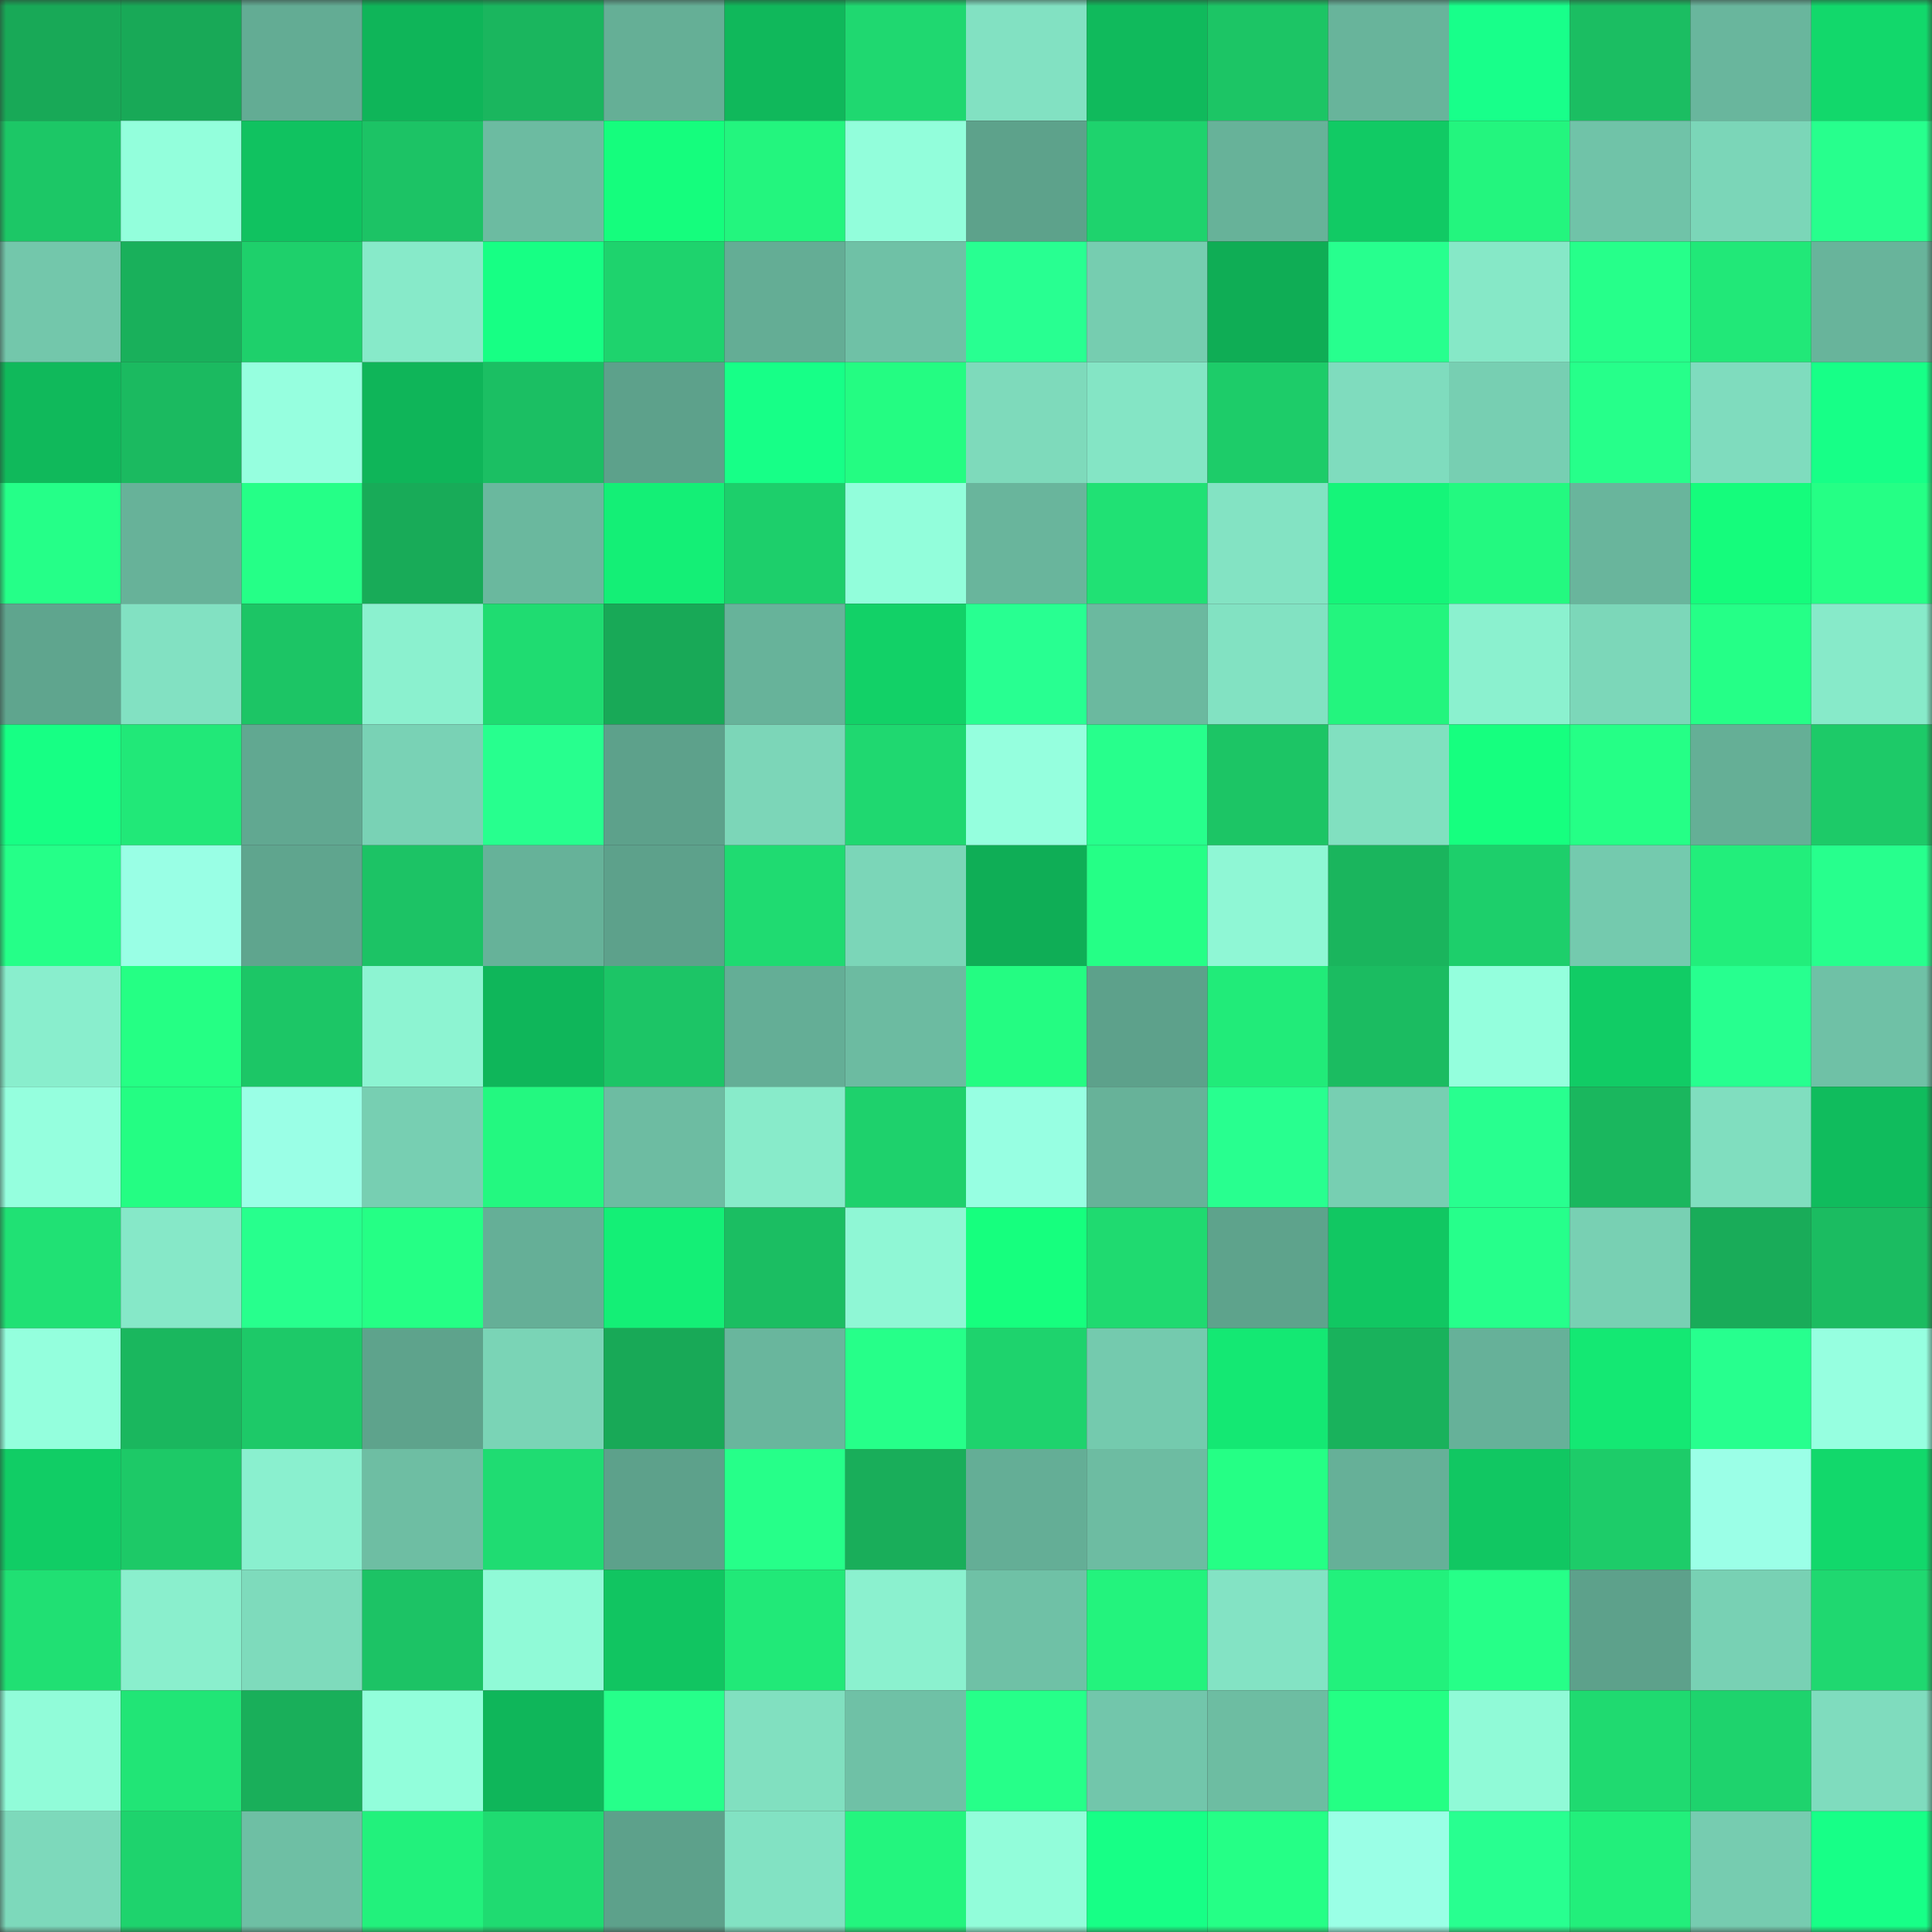 <svg viewBox="0 0 160 160" fill="none" role="img" xmlns="http://www.w3.org/2000/svg" width="240" height="240" name="lens%2Cfrostyq.lens"><rect x="0" y="0" width="160" height="160" fill="#333333" stroke="none"/><mask id="286234622" mask-type="alpha" maskUnits="userSpaceOnUse" x="0" y="0" width="160" height="160"><rect width="160" height="160" fill="#FFFFFF"></rect></mask><g mask="url(#286234622)"><rect x="0" y="0" width="10" height="10" fill="#18a957"></rect><rect x="10" y="0" width="10" height="10" fill="#18a957"></rect><rect x="20" y="0" width="10" height="10" fill="#63ac94"></rect><rect x="30" y="0" width="10" height="10" fill="#0fb559"></rect><rect x="40" y="0" width="10" height="10" fill="#1ab65e"></rect><rect x="50" y="0" width="10" height="10" fill="#65af96"></rect><rect x="60" y="0" width="10" height="10" fill="#10b85b"></rect><rect x="70" y="0" width="10" height="10" fill="#1fd870"></rect><rect x="80" y="0" width="10" height="10" fill="#82e1c2"></rect><rect x="90" y="0" width="10" height="10" fill="#10ba5c"></rect><rect x="100" y="0" width="10" height="10" fill="#1cc565"></rect><rect x="110" y="0" width="10" height="10" fill="#68b49b"></rect><rect x="120" y="0" width="10" height="10" fill="#18ff8a"></rect><rect x="130" y="0" width="10" height="10" fill="#1bbe62"></rect><rect x="140" y="0" width="10" height="10" fill="#69b69d"></rect><rect x="150" y="0" width="10" height="10" fill="#12d86b"></rect><rect x="0" y="10" width="10" height="10" fill="#1cc766"></rect><rect x="10" y="10" width="10" height="10" fill="#93ffdc"></rect><rect x="20" y="10" width="10" height="10" fill="#10c260"></rect><rect x="30" y="10" width="10" height="10" fill="#1cc365"></rect><rect x="40" y="10" width="10" height="10" fill="#6cbba1"></rect><rect x="50" y="10" width="10" height="10" fill="#15fd7d"></rect><rect x="60" y="10" width="10" height="10" fill="#23f57e"></rect><rect x="70" y="10" width="10" height="10" fill="#92fedb"></rect><rect x="80" y="10" width="10" height="10" fill="#5da28b"></rect><rect x="90" y="10" width="10" height="10" fill="#1ed36d"></rect><rect x="100" y="10" width="10" height="10" fill="#67b299"></rect><rect x="110" y="10" width="10" height="10" fill="#11ca64"></rect><rect x="120" y="10" width="10" height="10" fill="#23f57e"></rect><rect x="130" y="10" width="10" height="10" fill="#70c3a8"></rect><rect x="140" y="10" width="10" height="10" fill="#7bd6b8"></rect><rect x="150" y="10" width="10" height="10" fill="#27ff8d"></rect><rect x="0" y="20" width="10" height="10" fill="#73c7ab"></rect><rect x="10" y="20" width="10" height="10" fill="#19b05b"></rect><rect x="20" y="20" width="10" height="10" fill="#1ed06b"></rect><rect x="30" y="20" width="10" height="10" fill="#87eac9"></rect><rect x="40" y="20" width="10" height="10" fill="#17ff84"></rect><rect x="50" y="20" width="10" height="10" fill="#1ed36d"></rect><rect x="60" y="20" width="10" height="10" fill="#64ad95"></rect><rect x="70" y="20" width="10" height="10" fill="#6fc1a6"></rect><rect x="80" y="20" width="10" height="10" fill="#28ff91"></rect><rect x="90" y="20" width="10" height="10" fill="#76cdb0"></rect><rect x="100" y="20" width="10" height="10" fill="#0fad55"></rect><rect x="110" y="20" width="10" height="10" fill="#27ff8e"></rect><rect x="120" y="20" width="10" height="10" fill="#86e8c7"></rect><rect x="130" y="20" width="10" height="10" fill="#26ff8a"></rect><rect x="140" y="20" width="10" height="10" fill="#21e878"></rect><rect x="150" y="20" width="10" height="10" fill="#68b49b"></rect><rect x="0" y="30" width="10" height="10" fill="#10b95b"></rect><rect x="10" y="30" width="10" height="10" fill="#1bba60"></rect><rect x="20" y="30" width="10" height="10" fill="#96ffdf"></rect><rect x="30" y="30" width="10" height="10" fill="#0fb559"></rect><rect x="40" y="30" width="10" height="10" fill="#1bbf63"></rect><rect x="50" y="30" width="10" height="10" fill="#5da18b"></rect><rect x="60" y="30" width="10" height="10" fill="#17ff87"></rect><rect x="70" y="30" width="10" height="10" fill="#24fc82"></rect><rect x="80" y="30" width="10" height="10" fill="#7edabb"></rect><rect x="90" y="30" width="10" height="10" fill="#84e5c5"></rect><rect x="100" y="30" width="10" height="10" fill="#1dcc69"></rect><rect x="110" y="30" width="10" height="10" fill="#7fdcbe"></rect><rect x="120" y="30" width="10" height="10" fill="#77cfb2"></rect><rect x="130" y="30" width="10" height="10" fill="#26ff8a"></rect><rect x="140" y="30" width="10" height="10" fill="#7fdcbe"></rect><rect x="150" y="30" width="10" height="10" fill="#17ff87"></rect><rect x="0" y="40" width="10" height="10" fill="#25ff88"></rect><rect x="10" y="40" width="10" height="10" fill="#67b299"></rect><rect x="20" y="40" width="10" height="10" fill="#25ff87"></rect><rect x="30" y="40" width="10" height="10" fill="#18ab58"></rect><rect x="40" y="40" width="10" height="10" fill="#6ab89e"></rect><rect x="50" y="40" width="10" height="10" fill="#14ef76"></rect><rect x="60" y="40" width="10" height="10" fill="#1dcf6b"></rect><rect x="70" y="40" width="10" height="10" fill="#92fedb"></rect><rect x="80" y="40" width="10" height="10" fill="#69b59c"></rect><rect x="90" y="40" width="10" height="10" fill="#20e174"></rect><rect x="100" y="40" width="10" height="10" fill="#83e3c3"></rect><rect x="110" y="40" width="10" height="10" fill="#15f579"></rect><rect x="120" y="40" width="10" height="10" fill="#23f980"></rect><rect x="130" y="40" width="10" height="10" fill="#69b59c"></rect><rect x="140" y="40" width="10" height="10" fill="#15fc7c"></rect><rect x="150" y="40" width="10" height="10" fill="#25ff85"></rect><rect x="0" y="50" width="10" height="10" fill="#5fa58e"></rect><rect x="10" y="50" width="10" height="10" fill="#82e1c2"></rect><rect x="20" y="50" width="10" height="10" fill="#1cc565"></rect><rect x="30" y="50" width="10" height="10" fill="#8bf1cf"></rect><rect x="40" y="50" width="10" height="10" fill="#1fdc71"></rect><rect x="50" y="50" width="10" height="10" fill="#18a957"></rect><rect x="60" y="50" width="10" height="10" fill="#67b39a"></rect><rect x="70" y="50" width="10" height="10" fill="#12d167"></rect><rect x="80" y="50" width="10" height="10" fill="#28ff91"></rect><rect x="90" y="50" width="10" height="10" fill="#6bb99f"></rect><rect x="100" y="50" width="10" height="10" fill="#82e2c2"></rect><rect x="110" y="50" width="10" height="10" fill="#23f57e"></rect><rect x="120" y="50" width="10" height="10" fill="#8bf1cf"></rect><rect x="130" y="50" width="10" height="10" fill="#7cd7b9"></rect><rect x="140" y="50" width="10" height="10" fill="#25ff87"></rect><rect x="150" y="50" width="10" height="10" fill="#87eac9"></rect><rect x="0" y="60" width="10" height="10" fill="#17ff84"></rect><rect x="10" y="60" width="10" height="10" fill="#21e878"></rect><rect x="20" y="60" width="10" height="10" fill="#61a891"></rect><rect x="30" y="60" width="10" height="10" fill="#79d2b5"></rect><rect x="40" y="60" width="10" height="10" fill="#27ff8e"></rect><rect x="50" y="60" width="10" height="10" fill="#5da18b"></rect><rect x="60" y="60" width="10" height="10" fill="#7cd6b8"></rect><rect x="70" y="60" width="10" height="10" fill="#1fd870"></rect><rect x="80" y="60" width="10" height="10" fill="#95ffde"></rect><rect x="90" y="60" width="10" height="10" fill="#27ff8c"></rect><rect x="100" y="60" width="10" height="10" fill="#1cc565"></rect><rect x="110" y="60" width="10" height="10" fill="#81e0c0"></rect><rect x="120" y="60" width="10" height="10" fill="#16ff7f"></rect><rect x="130" y="60" width="10" height="10" fill="#25ff86"></rect><rect x="140" y="60" width="10" height="10" fill="#65af96"></rect><rect x="150" y="60" width="10" height="10" fill="#1dca68"></rect><rect x="0" y="70" width="10" height="10" fill="#25ff88"></rect><rect x="10" y="70" width="10" height="10" fill="#99ffe5"></rect><rect x="20" y="70" width="10" height="10" fill="#5fa58e"></rect><rect x="30" y="70" width="10" height="10" fill="#1cc365"></rect><rect x="40" y="70" width="10" height="10" fill="#66b299"></rect><rect x="50" y="70" width="10" height="10" fill="#5da18b"></rect><rect x="60" y="70" width="10" height="10" fill="#1fdb71"></rect><rect x="70" y="70" width="10" height="10" fill="#7bd6b8"></rect><rect x="80" y="70" width="10" height="10" fill="#0fae56"></rect><rect x="90" y="70" width="10" height="10" fill="#25ff86"></rect><rect x="100" y="70" width="10" height="10" fill="#8ff7d5"></rect><rect x="110" y="70" width="10" height="10" fill="#1ab55d"></rect><rect x="120" y="70" width="10" height="10" fill="#1dcf6b"></rect><rect x="130" y="70" width="10" height="10" fill="#74caae"></rect><rect x="140" y="70" width="10" height="10" fill="#22ee7b"></rect><rect x="150" y="70" width="10" height="10" fill="#27ff8d"></rect><rect x="0" y="80" width="10" height="10" fill="#89eecd"></rect><rect x="10" y="80" width="10" height="10" fill="#25ff84"></rect><rect x="20" y="80" width="10" height="10" fill="#1cc666"></rect><rect x="30" y="80" width="10" height="10" fill="#8df4d2"></rect><rect x="40" y="80" width="10" height="10" fill="#0fb65a"></rect><rect x="50" y="80" width="10" height="10" fill="#1cc566"></rect><rect x="60" y="80" width="10" height="10" fill="#64ae96"></rect><rect x="70" y="80" width="10" height="10" fill="#6cbba1"></rect><rect x="80" y="80" width="10" height="10" fill="#24fc82"></rect><rect x="90" y="80" width="10" height="10" fill="#5da18b"></rect><rect x="100" y="80" width="10" height="10" fill="#21eb79"></rect><rect x="110" y="80" width="10" height="10" fill="#1bbc61"></rect><rect x="120" y="80" width="10" height="10" fill="#94ffdd"></rect><rect x="130" y="80" width="10" height="10" fill="#11cc65"></rect><rect x="140" y="80" width="10" height="10" fill="#27ff8f"></rect><rect x="150" y="80" width="10" height="10" fill="#6fc1a6"></rect><rect x="0" y="90" width="10" height="10" fill="#95ffde"></rect><rect x="10" y="90" width="10" height="10" fill="#24fd83"></rect><rect x="20" y="90" width="10" height="10" fill="#9affe6"></rect><rect x="30" y="90" width="10" height="10" fill="#77cfb2"></rect><rect x="40" y="90" width="10" height="10" fill="#23f880"></rect><rect x="50" y="90" width="10" height="10" fill="#6dbca2"></rect><rect x="60" y="90" width="10" height="10" fill="#88ebca"></rect><rect x="70" y="90" width="10" height="10" fill="#1ed16c"></rect><rect x="80" y="90" width="10" height="10" fill="#97ffe2"></rect><rect x="90" y="90" width="10" height="10" fill="#67b299"></rect><rect x="100" y="90" width="10" height="10" fill="#28ff8f"></rect><rect x="110" y="90" width="10" height="10" fill="#77cfb2"></rect><rect x="120" y="90" width="10" height="10" fill="#28ff8f"></rect><rect x="130" y="90" width="10" height="10" fill="#1ab75e"></rect><rect x="140" y="90" width="10" height="10" fill="#80debf"></rect><rect x="150" y="90" width="10" height="10" fill="#10bc5d"></rect><rect x="0" y="100" width="10" height="10" fill="#20e174"></rect><rect x="10" y="100" width="10" height="10" fill="#86e8c8"></rect><rect x="20" y="100" width="10" height="10" fill="#27ff8d"></rect><rect x="30" y="100" width="10" height="10" fill="#25ff85"></rect><rect x="40" y="100" width="10" height="10" fill="#65af97"></rect><rect x="50" y="100" width="10" height="10" fill="#14ef76"></rect><rect x="60" y="100" width="10" height="10" fill="#1bbe62"></rect><rect x="70" y="100" width="10" height="10" fill="#8ff7d5"></rect><rect x="80" y="100" width="10" height="10" fill="#16ff7e"></rect><rect x="90" y="100" width="10" height="10" fill="#1fda70"></rect><rect x="100" y="100" width="10" height="10" fill="#5ea38c"></rect><rect x="110" y="100" width="10" height="10" fill="#11c762"></rect><rect x="120" y="100" width="10" height="10" fill="#26ff8b"></rect><rect x="130" y="100" width="10" height="10" fill="#78d0b3"></rect><rect x="140" y="100" width="10" height="10" fill="#19ac59"></rect><rect x="150" y="100" width="10" height="10" fill="#1bbc61"></rect><rect x="0" y="110" width="10" height="10" fill="#94ffdd"></rect><rect x="10" y="110" width="10" height="10" fill="#1ab75e"></rect><rect x="20" y="110" width="10" height="10" fill="#1dc968"></rect><rect x="30" y="110" width="10" height="10" fill="#5ea38c"></rect><rect x="40" y="110" width="10" height="10" fill="#7ad4b6"></rect><rect x="50" y="110" width="10" height="10" fill="#18a957"></rect><rect x="60" y="110" width="10" height="10" fill="#69b69d"></rect><rect x="70" y="110" width="10" height="10" fill="#26ff89"></rect><rect x="80" y="110" width="10" height="10" fill="#1ed36d"></rect><rect x="90" y="110" width="10" height="10" fill="#74caae"></rect><rect x="100" y="110" width="10" height="10" fill="#14e873"></rect><rect x="110" y="110" width="10" height="10" fill="#19b25c"></rect><rect x="120" y="110" width="10" height="10" fill="#66b199"></rect><rect x="130" y="110" width="10" height="10" fill="#14e873"></rect><rect x="140" y="110" width="10" height="10" fill="#27ff8e"></rect><rect x="150" y="110" width="10" height="10" fill="#96ffe0"></rect><rect x="0" y="120" width="10" height="10" fill="#11cd65"></rect><rect x="10" y="120" width="10" height="10" fill="#1dc967"></rect><rect x="20" y="120" width="10" height="10" fill="#8af0cf"></rect><rect x="30" y="120" width="10" height="10" fill="#6ebea3"></rect><rect x="40" y="120" width="10" height="10" fill="#1fdc72"></rect><rect x="50" y="120" width="10" height="10" fill="#5da18b"></rect><rect x="60" y="120" width="10" height="10" fill="#26ff89"></rect><rect x="70" y="120" width="10" height="10" fill="#19ae5a"></rect><rect x="80" y="120" width="10" height="10" fill="#64ae96"></rect><rect x="90" y="120" width="10" height="10" fill="#6dbca2"></rect><rect x="100" y="120" width="10" height="10" fill="#25ff85"></rect><rect x="110" y="120" width="10" height="10" fill="#66b098"></rect><rect x="120" y="120" width="10" height="10" fill="#11c762"></rect><rect x="130" y="120" width="10" height="10" fill="#1dcc69"></rect><rect x="140" y="120" width="10" height="10" fill="#9bffe7"></rect><rect x="150" y="120" width="10" height="10" fill="#12d86b"></rect><rect x="0" y="130" width="10" height="10" fill="#20e073"></rect><rect x="10" y="130" width="10" height="10" fill="#8aefcd"></rect><rect x="20" y="130" width="10" height="10" fill="#7edbbc"></rect><rect x="30" y="130" width="10" height="10" fill="#1cc365"></rect><rect x="40" y="130" width="10" height="10" fill="#90fad7"></rect><rect x="50" y="130" width="10" height="10" fill="#11c561"></rect><rect x="60" y="130" width="10" height="10" fill="#21e978"></rect><rect x="70" y="130" width="10" height="10" fill="#8bf1cf"></rect><rect x="80" y="130" width="10" height="10" fill="#6fc1a6"></rect><rect x="90" y="130" width="10" height="10" fill="#23f37d"></rect><rect x="100" y="130" width="10" height="10" fill="#83e3c4"></rect><rect x="110" y="130" width="10" height="10" fill="#22f17c"></rect><rect x="120" y="130" width="10" height="10" fill="#26ff88"></rect><rect x="130" y="130" width="10" height="10" fill="#5da18b"></rect><rect x="140" y="130" width="10" height="10" fill="#78d1b4"></rect><rect x="150" y="130" width="10" height="10" fill="#1fd870"></rect><rect x="0" y="140" width="10" height="10" fill="#91fcd9"></rect><rect x="10" y="140" width="10" height="10" fill="#21e576"></rect><rect x="20" y="140" width="10" height="10" fill="#19af5a"></rect><rect x="30" y="140" width="10" height="10" fill="#92fedb"></rect><rect x="40" y="140" width="10" height="10" fill="#0fb65a"></rect><rect x="50" y="140" width="10" height="10" fill="#26ff8a"></rect><rect x="60" y="140" width="10" height="10" fill="#81e0c0"></rect><rect x="70" y="140" width="10" height="10" fill="#6fc1a6"></rect><rect x="80" y="140" width="10" height="10" fill="#26ff89"></rect><rect x="90" y="140" width="10" height="10" fill="#72c6ab"></rect><rect x="100" y="140" width="10" height="10" fill="#6dbda2"></rect><rect x="110" y="140" width="10" height="10" fill="#24ff84"></rect><rect x="120" y="140" width="10" height="10" fill="#90fad7"></rect><rect x="130" y="140" width="10" height="10" fill="#1fda70"></rect><rect x="140" y="140" width="10" height="10" fill="#1ed36d"></rect><rect x="150" y="140" width="10" height="10" fill="#7fdcbe"></rect><rect x="0" y="150" width="10" height="10" fill="#7dd9bb"></rect><rect x="10" y="150" width="10" height="10" fill="#1ed36d"></rect><rect x="20" y="150" width="10" height="10" fill="#6ebfa4"></rect><rect x="30" y="150" width="10" height="10" fill="#22f17c"></rect><rect x="40" y="150" width="10" height="10" fill="#1fdb71"></rect><rect x="50" y="150" width="10" height="10" fill="#5da18b"></rect><rect x="60" y="150" width="10" height="10" fill="#82e2c3"></rect><rect x="70" y="150" width="10" height="10" fill="#23f57e"></rect><rect x="80" y="150" width="10" height="10" fill="#92fdda"></rect><rect x="90" y="150" width="10" height="10" fill="#17ff86"></rect><rect x="100" y="150" width="10" height="10" fill="#25ff86"></rect><rect x="110" y="150" width="10" height="10" fill="#9affe6"></rect><rect x="120" y="150" width="10" height="10" fill="#28ff90"></rect><rect x="130" y="150" width="10" height="10" fill="#22ef7b"></rect><rect x="140" y="150" width="10" height="10" fill="#76ccb0"></rect><rect x="150" y="150" width="10" height="10" fill="#17ff87"></rect></g></svg>